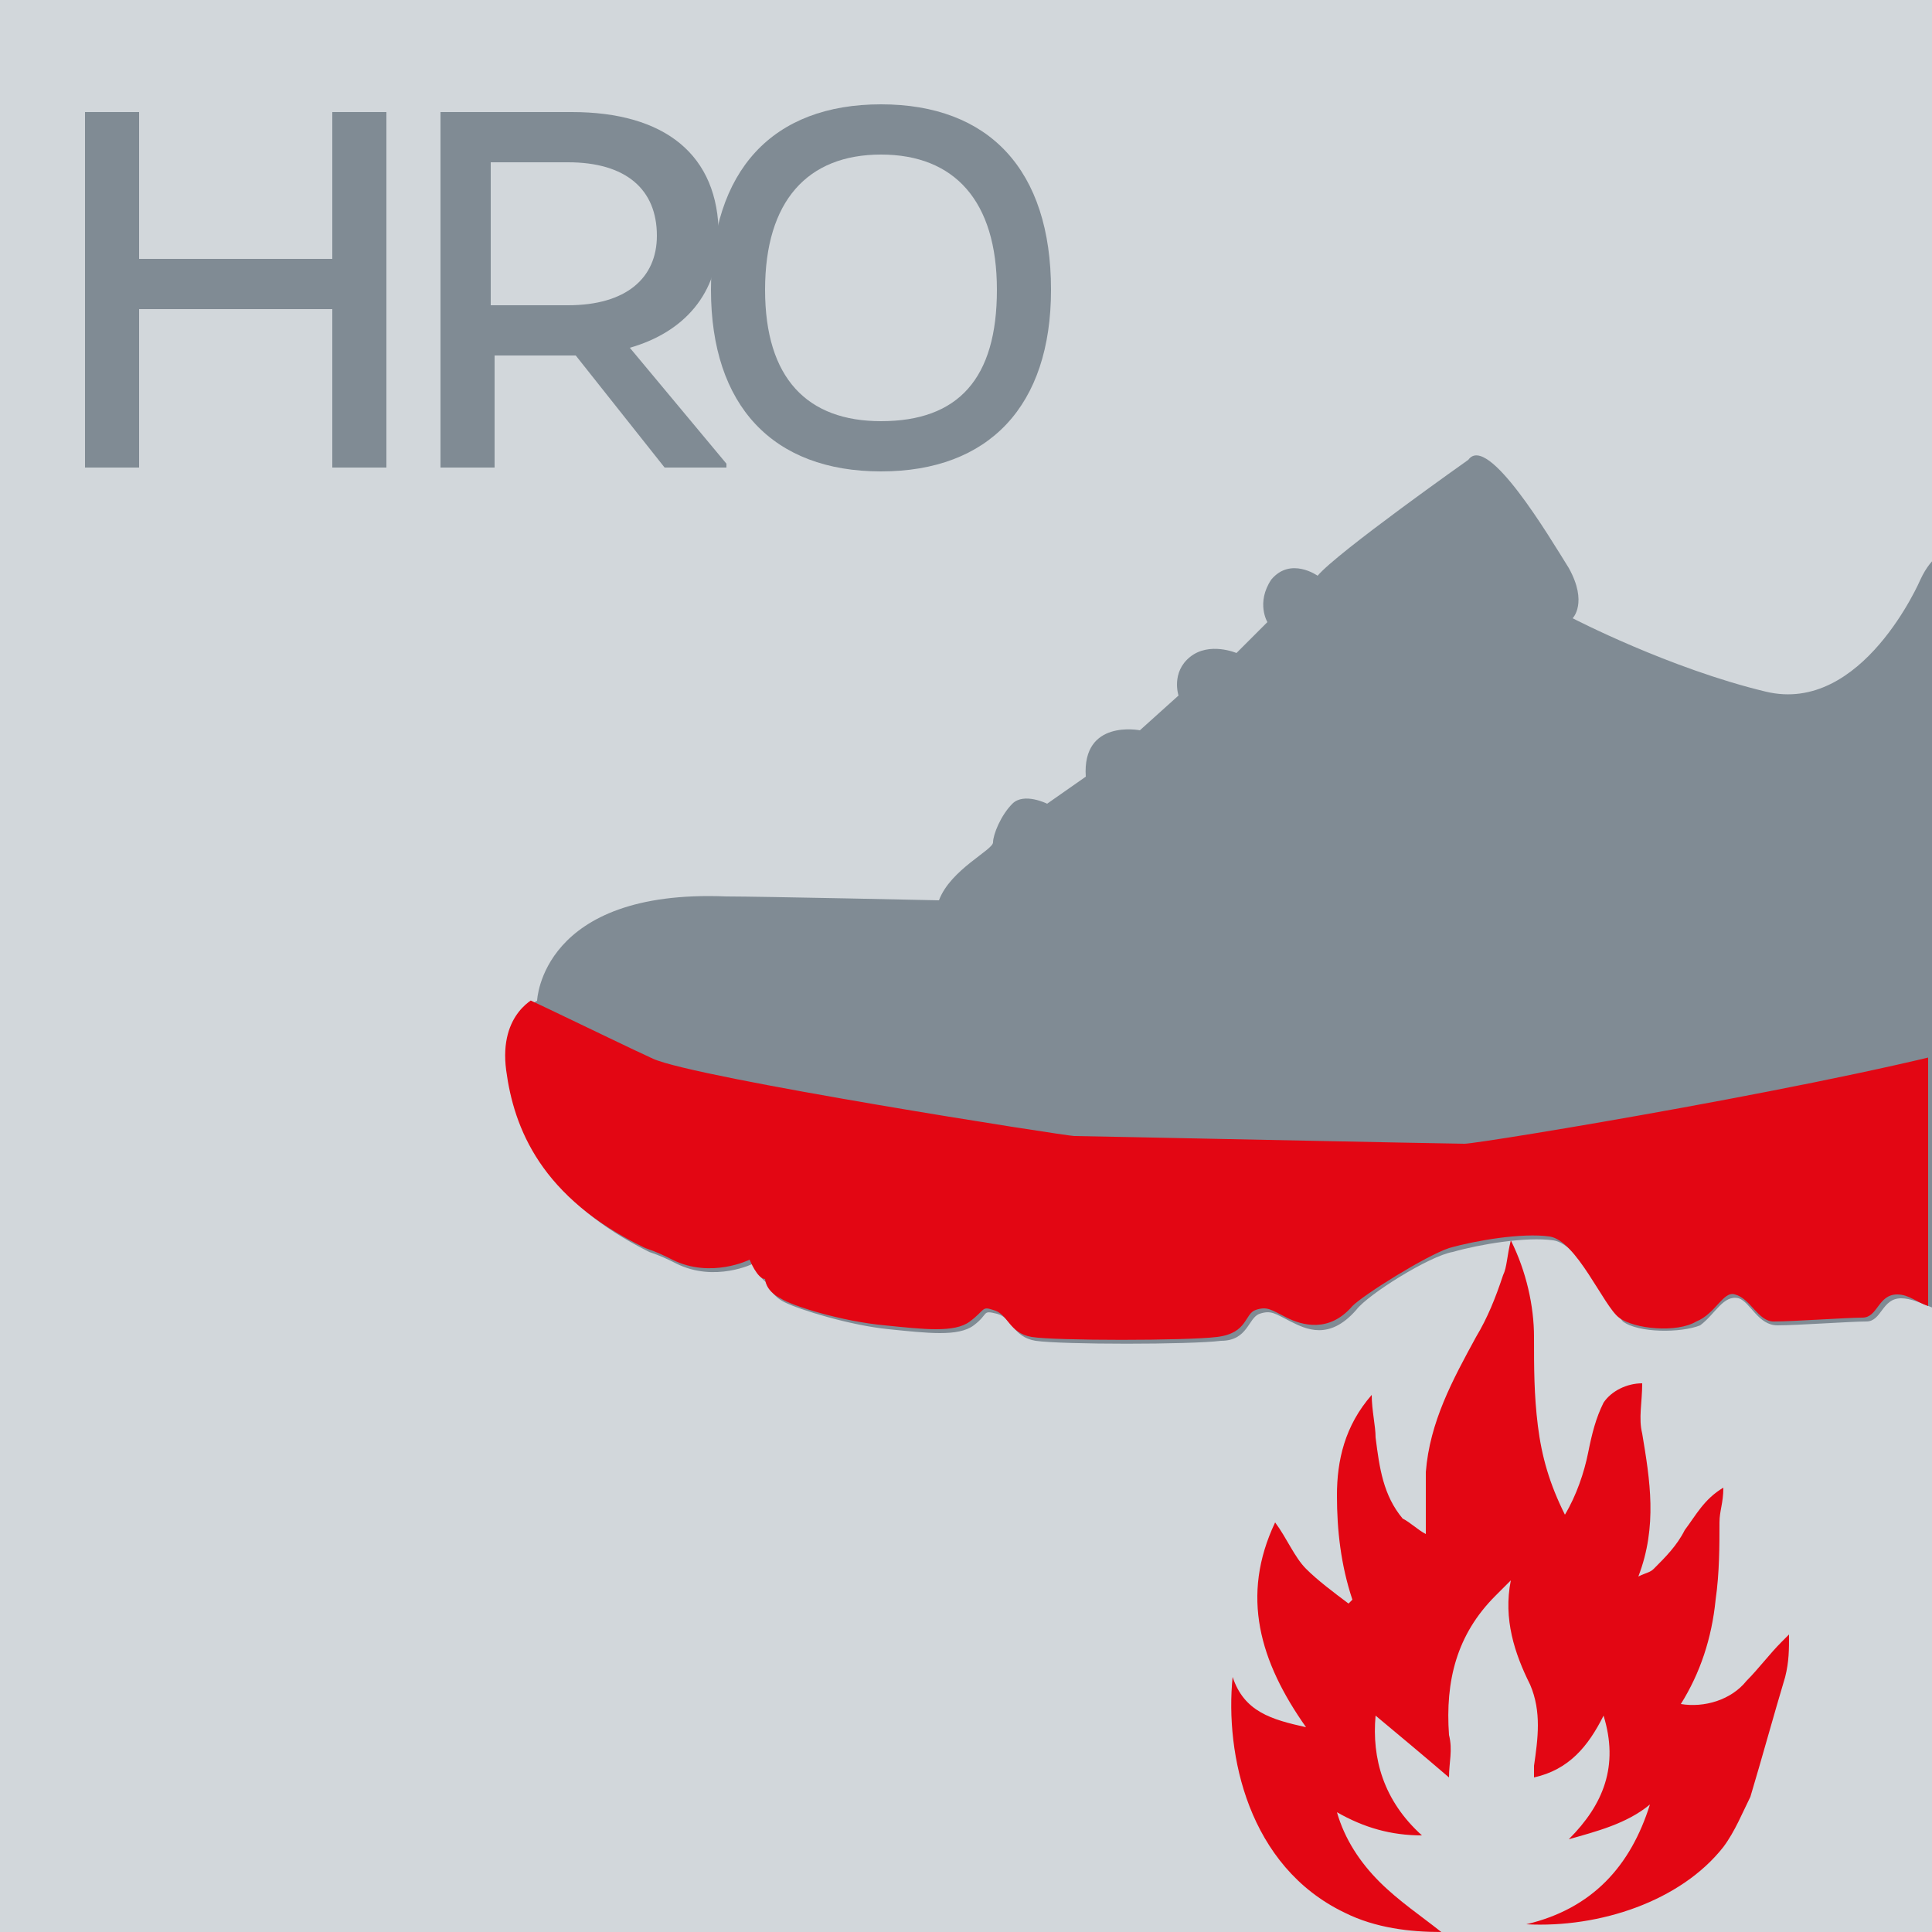 <?xml version="1.0" encoding="utf-8"?>
<!-- Generator: $$$/GeneralStr/196=Adobe Illustrator 27.6.0, SVG Export Plug-In . SVG Version: 6.00 Build 0)  -->
<svg version="1.1" id="Calque_1" xmlns="http://www.w3.org/2000/svg" xmlns:xlink="http://www.w3.org/1999/xlink" x="0px" y="0px"
	 viewBox="0 0 50 50" style="enable-background:new 0 0 50 50;" xml:space="preserve">
<style type="text/css">
	.st0{clip-path:url(#SVGID_00000181058008737466945740000010737507750057849752_);fill:#D2D7DB;}
	.st1{clip-path:url(#SVGID_00000181058008737466945740000010737507750057849752_);}
	.st2{clip-path:url(#SVGID_00000158715954847535928130000001760592074777148345_);fill:#E30613;}
	.st3{clip-path:url(#SVGID_00000158715954847535928130000001760592074777148345_);fill:#808B94;}
	.st4{clip-path:url(#SVGID_00000057137834084569996660000010147127930806294680_);fill:#E30613;}
</style>
<g>
	<g>
		<defs>
			<rect id="SVGID_1_" x="0" y="0" width="50" height="50"/>
		</defs>
		<clipPath id="SVGID_00000086681259553219085110000012311461814896823478_">
			<use xlink:href="#SVGID_1_"  style="overflow:visible;"/>
		</clipPath>
		
			<rect x="0" y="0" style="clip-path:url(#SVGID_00000086681259553219085110000012311461814896823478_);fill:#D2D7DB;" width="50" height="50"/>
		<g style="clip-path:url(#SVGID_00000086681259553219085110000012311461814896823478_);">
			<defs>
				<rect id="SVGID_00000146494099577913553200000002176703461313836725_" x="0" y="0" width="50" height="50"/>
			</defs>
			<clipPath id="SVGID_00000132796347113206881810000008642923781828114101_">
				<use xlink:href="#SVGID_00000146494099577913553200000002176703461313836725_"  style="overflow:visible;"/>
			</clipPath>
			<path style="clip-path:url(#SVGID_00000132796347113206881810000008642923781828114101_);fill:#E30613;" d="M42.7,46.7
				c-0.5,1.6-1.5,2.7-3.2,3.1c1.9,0.1,4-0.6,5.1-2c0.3-0.4,0.5-0.9,0.7-1.3c0.3-1,0.6-2.1,0.9-3.1c0.1-0.4,0.1-0.7,0.1-1.1
				c-0.1,0.1-0.1,0.1-0.2,0.2c-0.3,0.3-0.6,0.7-0.9,1c-0.4,0.5-1.1,0.7-1.7,0.6c0.5-0.8,0.8-1.7,0.9-2.7c0.1-0.7,0.1-1.4,0.1-2
				c0-0.3,0.1-0.5,0.1-0.9c-0.5,0.3-0.7,0.7-1,1.1c-0.2,0.4-0.5,0.7-0.8,1c-0.1,0.1-0.2,0.1-0.4,0.2c0.5-1.3,0.3-2.5,0.1-3.7
				c-0.1-0.4,0-0.8,0-1.3c-0.4,0-0.8,0.2-1,0.5c-0.2,0.4-0.3,0.8-0.4,1.3c-0.1,0.5-0.3,1.1-0.6,1.6c-0.4-0.8-0.6-1.5-0.7-2.3
				c-0.1-0.8-0.1-1.5-0.1-2.3c0-0.8-0.2-1.7-0.6-2.5C39,32.5,39,32.8,38.9,33c-0.2,0.6-0.4,1.1-0.7,1.6c-0.6,1.1-1.2,2.2-1.3,3.5
				c0,0.5,0,1,0,1.6c-0.2-0.1-0.4-0.3-0.6-0.4c-0.5-0.6-0.6-1.3-0.7-2.1c0-0.3-0.1-0.7-0.1-1.1c-0.7,0.8-0.9,1.7-0.9,2.6
				c0,0.9,0.1,1.8,0.4,2.7c0,0-0.1,0.1-0.1,0.1c-0.4-0.3-0.8-0.6-1.1-0.9c-0.3-0.3-0.5-0.8-0.8-1.2c-0.9,1.9-0.4,3.6,0.8,5.3
				c-0.9-0.2-1.6-0.4-1.9-1.3c-0.2,2,0.4,4.9,2.9,6.1c0.8,0.4,1.7,0.5,2.5,0.5c-0.5-0.4-1.1-0.8-1.6-1.3c-0.5-0.5-0.9-1.1-1.1-1.8
				c0.7,0.4,1.4,0.6,2.2,0.6c-1-0.9-1.3-2-1.2-3.1c0.6,0.5,1.2,1,1.9,1.6c0-0.4,0.1-0.7,0-1.1c-0.1-1.4,0.2-2.6,1.2-3.6
				c0.1-0.1,0.2-0.2,0.4-0.4c-0.2,1,0.1,1.9,0.5,2.7c0.3,0.7,0.2,1.4,0.1,2.1c0,0.1,0,0.1,0,0.3c0.9-0.2,1.4-0.8,1.8-1.6
				c0.4,1.3,0,2.3-0.9,3.2C41.3,47.4,42.1,47.2,42.7,46.7"/>
			<polygon style="clip-path:url(#SVGID_00000132796347113206881810000008642923781828114101_);fill:#808B94;" points="8.6,12.1 
				8.6,8 3.6,8 3.6,12.1 2.2,12.1 2.2,2.9 3.6,2.9 3.6,6.7 8.6,6.7 8.6,2.9 10,2.9 10,12.1 			"/>
			<path style="clip-path:url(#SVGID_00000132796347113206881810000008642923781828114101_);fill:#808B94;" d="M18.7,12.1h-1.5
				l-2.3-2.9h-2.1v2.9h-1.4V2.9h3.4c2.4,0,3.8,1.1,3.8,3.2c0,1.5-0.9,2.5-2.3,2.9l2.5,3V12.1z M14.7,7.9c1.5,0,2.3-0.7,2.3-1.8
				c0-1.2-0.8-1.9-2.3-1.9h-2v3.7H14.7z"/>
			<path style="clip-path:url(#SVGID_00000132796347113206881810000008642923781828114101_);fill:#808B94;" d="M27.2,7.5
				c0,3-1.6,4.7-4.4,4.7c-2.8,0-4.4-1.7-4.4-4.7c0-3.1,1.6-4.8,4.4-4.8C25.6,2.7,27.2,4.4,27.2,7.5 M25.8,7.5c0-2.3-1.1-3.5-3-3.5
				c-1.9,0-3,1.2-3,3.5c0,2.3,1.1,3.4,3,3.4C24.8,10.9,25.8,9.8,25.8,7.5"/>
			<path style="clip-path:url(#SVGID_00000132796347113206881810000008642923781828114101_);fill:#808B94;" d="M13.9,25.9
				c0,0,0.1-2.9,4.9-2.7c0.9,0,5.5,0.1,5.5,0.1c0.3-0.8,1.4-1.3,1.4-1.5c0-0.2,0.2-0.7,0.5-1c0.3-0.3,0.9,0,0.9,0l1-0.7
				c-0.1-1.5,1.4-1.2,1.4-1.2l1-0.9c0,0-0.2-0.6,0.3-1c0.5-0.4,1.2-0.1,1.2-0.1l0.8-0.8c0,0-0.3-0.5,0.1-1.1
				c0.5-0.6,1.2-0.1,1.2-0.1c0.5-0.6,3.9-3,3.9-3c0.5-0.7,2.1,2,2.6,2.8c0.5,0.9,0.1,1.3,0.1,1.3s2.5,1.3,5,1.9c2.5,0.6,4-2.9,4-2.9
				c0.6-1.3,1.7-0.8,1.7-0.8c1.2,0.1,2.9,9.1,3.3,11.3c0,0,0.1,0.2,0.2,0.1c0.8,0.2,1.4,4.5,1.4,4.5c0.3,3.4-5,3.8-5.5,3.9
				c-0.5,0.1-1.1-0.4-1.6-0.4c-0.5,0-0.5,0.6-0.9,0.6c-0.4,0-1.8,0.1-2.3,0.1c-0.5,0-0.7-0.6-1-0.7c-0.4-0.1-0.6,0.4-1,0.7
				c-0.5,0.2-1.6,0.2-2-0.1c-0.3-0.3-1.1-2-1.8-2.1c-0.7-0.1-1.9,0.1-2.6,0.3c-0.6,0.1-2.2,1.1-2.5,1.5c-0.7,0.8-1.3,0.5-1.7,0.3
				c-0.4-0.2-0.5-0.3-0.8-0.2c-0.3,0.1-0.3,0.7-1,0.7c-0.8,0.1-4.1,0.1-4.8,0c-0.6-0.1-0.6-0.6-1-0.7c-0.4-0.1-0.2,0-0.6,0.3
				c-0.4,0.3-1.2,0.2-2.2,0.1c-1-0.1-2.3-0.5-2.7-0.7c-0.4-0.2-0.4-0.5-0.4-0.5c-0.2,0-0.4-0.5-0.4-0.5s-1,0.5-2,0h-0.1
				c0,0,0,0,0.1,0c-0.2-0.1-0.4-0.2-0.7-0.3c-2.6-1.3-3.4-3-3.6-4.6C13,26.3,13.9,25.9,13.9,25.9"/>
		</g>
		<g style="clip-path:url(#SVGID_00000086681259553219085110000012311461814896823478_);">
			<defs>
				<path id="SVGID_00000102546738586531183400000012834137881447189432_" d="M38,11.8c0,0-3.4,2.4-3.9,3c0,0-0.7-0.4-1.2,0.1
					c-0.5,0.6-0.1,1.1-0.1,1.1l-0.8,0.8c0,0-0.7-0.2-1.2,0.1c-0.5,0.4-0.3,1-0.3,1l-1,0.9c0,0-1.6-0.4-1.4,1.2l-1,0.7
					c0,0-0.6-0.2-0.9,0c-0.3,0.3-0.5,0.7-0.5,1c0,0.3-1.1,0.7-1.4,1.5c0,0-4.7-0.1-5.5-0.1c-4.7-0.2-4.9,2.7-4.9,2.7s-1,0.4-0.8,1.9
					c0.2,1.5,0.9,3.3,3.6,4.6c0.3,0.1,0.5,0.2,0.7,0.3c0,0-0.1,0-0.1,0h0.1c1,0.5,2,0,2,0s0.2,0.5,0.4,0.5c0,0,0,0.3,0.4,0.5
					c0.3,0.2,1.6,0.6,2.7,0.7c1,0.1,1.8,0.2,2.2-0.1c0.4-0.3,0.3-0.4,0.6-0.3c0.4,0.1,0.4,0.6,1,0.7c0.6,0.1,4,0.1,4.8,0
					c0.8-0.1,0.7-0.6,1-0.7c0.3-0.1,0.4,0,0.8,0.2c0.4,0.2,1.1,0.4,1.7-0.3c0.3-0.3,1.9-1.3,2.5-1.5c0.7-0.2,1.9-0.4,2.6-0.3
					c0.7,0.1,1.4,1.8,1.8,2.1c0.4,0.3,1.5,0.4,2,0.1c0.5-0.2,0.7-0.8,1-0.7c0.4,0.1,0.6,0.7,1,0.7c0.5,0,1.9-0.1,2.3-0.1
					c0.4,0,0.4-0.6,0.9-0.6c0.3,0,0.5,0.2,0.8,0.3V14.5c-0.1,0.1-0.2,0.3-0.3,0.5c0,0-1.5,3.5-4,2.9c-2.5-0.6-5-1.9-5-1.9
					s0.4-0.5-0.1-1.3c-0.4-0.8-1.7-3-2.4-2.9C38.1,11.7,38,11.7,38,11.8"/>
			</defs>
			<clipPath id="SVGID_00000001638805375359066120000011545647707898734749_">
				<use xlink:href="#SVGID_00000102546738586531183400000012834137881447189432_"  style="overflow:visible;"/>
			</clipPath>
			<path style="clip-path:url(#SVGID_00000001638805375359066120000011545647707898734749_);fill:#E30613;" d="M56.6,24.6
				c0,0-1.2,1.3-4.9,2.3C48,28,38.3,29.6,37.9,29.6c-0.4,0-9.9-0.2-10.1-0.2c-0.2,0-9.8-1.5-10.9-2c-1.1-0.5-4.5-2.2-4.8-2.2
				c-0.3,0-1.3,0.1-1.4,1.3c-0.1,1.2-0.6,2.4,0.3,4.2c0.8,1.8,0.3,2.3,3,3.6c2.7,1.3,4.4,2.1,6.2,2.3c1.8,0.2,12.7,0.6,15.7,0.5
				c2.9-0.1,2.8-1.3,5.6-1.2c2.8,0,4.2-0.6,7.8-0.5c3.6,0.1,4.5-0.8,5.3-0.7s2.3-1.8,2.3-1.8s1.8-1.4,1.3-3S56.6,24.6,56.6,24.6"/>
		</g>
	</g>
</g>
<g>
</g>
<g>
</g>
<g>
</g>
<g>
</g>
<g>
</g>
<g>
</g>
<g>
</g>
<g>
</g>
<g>
</g>
<g>
</g>
<g>
</g>
<g>
</g>
<g>
</g>
<g>
</g>
<g>
</g>
</svg>
